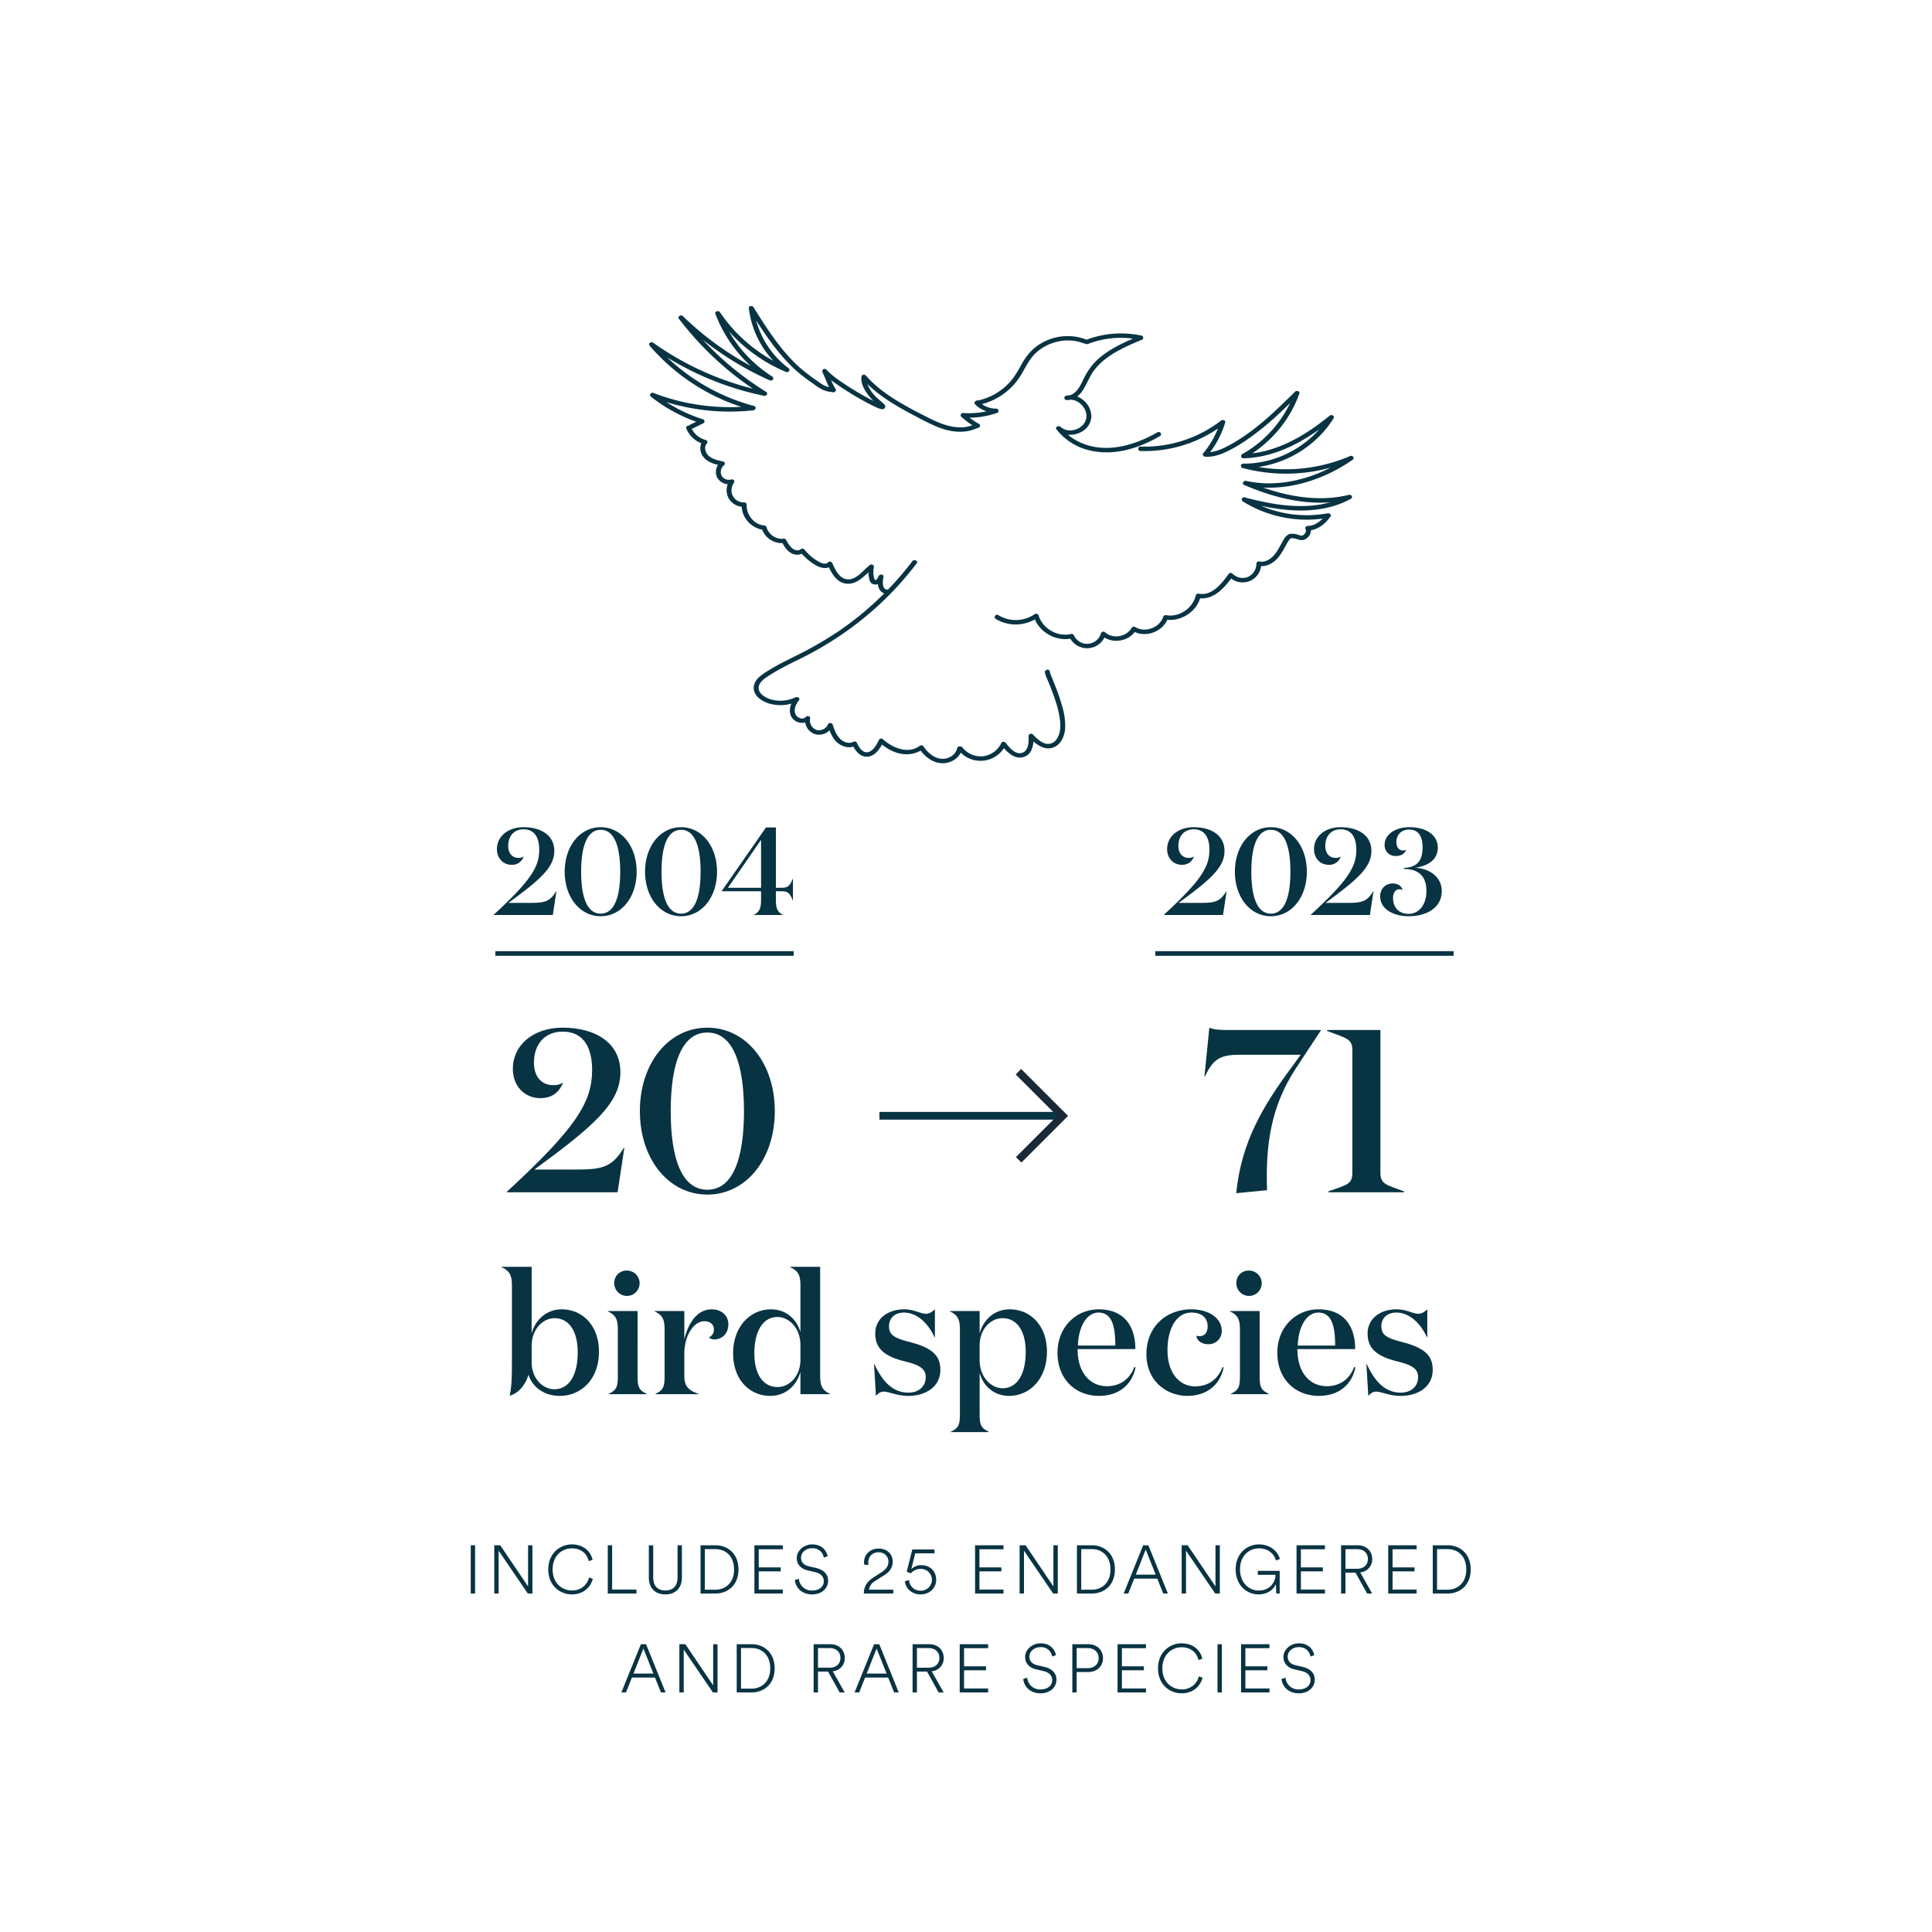 <svg xmlns="http://www.w3.org/2000/svg" xmlns:xlink="http://www.w3.org/1999/xlink" width="1250" height="1250" viewBox="0 0 1250 1250">
  <defs>
    <clipPath id="clip-FACT_6_3">
      <rect width="1250" height="1250"/>
    </clipPath>
  </defs>
  <g id="FACT_6_3" data-name="FACT 6 – 3" clip-path="url(#clip-FACT_6_3)">
    <path id="Path_20561" data-name="Path 20561" d="M0,0H1250V1250H0Z" transform="translate(2)" fill="none"/>
    <path id="Path_20565" data-name="Path 20565" d="M97.12,114.1c14.08,0,25.41-11,25.41-28.49,0-17.16-10.78-27.5-24.09-27.5-10.12,0-17.27,7.15-19.47,15.62V30.61H59.5v.22c5.17,2.31,6.71,5.17,6.71,11.88V89.68c0,9.68,0,17.82-1.43,24.31,6.49-1.87,10.67-8.14,12.1-13.64C79.41,108.38,87,114.1,97.12,114.1Zm11.66-28.16c0,14.85-5.61,23.87-15.18,23.87-7.15,0-14.63-6.71-14.63-17.49V81.76c0-11.11,7.59-17.93,14.74-17.93C103.06,63.83,108.78,72.08,108.78,85.94Zm23.65-44.99a8.2,8.2,0,1,0,8.14-7.92A7.871,7.871,0,0,0,132.43,40.95ZM147.5,59.21H128.25v.22c5.28,2.42,6.49,5.28,6.49,11.88v29.7c0,7.26-.77,9.35-5.94,11.77V113h24.64v-.22c-5.17-2.42-5.94-4.51-5.94-11.77Zm46.09,17.05a5.065,5.065,0,0,0,3.63,1.32c4.29,0,9.02-3.19,9.02-9.79,0-5.72-4.51-9.68-10.67-9.68-9.79,0-15.29,9.13-17.82,19.36V59.21H158.5v.22c5.28,2.42,6.49,5.28,6.49,11.88v29.7c0,7.26-.77,9.35-5.94,11.77V113h27.94v-.22c-6.16-2.09-9.24-4.51-9.24-11.77V86.93c0-11.88,6.05-21.12,12.98-21.12,3.85,0,6.16,2.09,6.16,5.39A5.227,5.227,0,0,1,193.59,76.26Zm44.55,32.12c-9.35,0-15.07-8.14-15.07-21.78,0-14.52,5.61-23.54,14.96-23.54,7.26,0,14.85,6.93,14.85,18.26v9.46C252.88,101.67,245.4,108.38,238.14,108.38Zm14.74-35.42c-2.2-8.14-9.02-14.85-19.03-14.85-13.53,0-24.53,11.22-24.53,28.49,0,17.16,10.78,27.5,24.09,27.5,10.23,0,17.27-7.15,19.47-15.62V113h19.14v-.22c-5.17-2.42-6.38-5.28-6.38-11.77V30.61H246.17v.22c5.28,2.31,6.71,5.17,6.71,11.88ZM319.87,60.2c8.47,0,15.62,6.93,19.8,15.95h.22V58.11c-1.87,1.65-3.52,2.86-5.72,2.86-3.85,0-7.48-2.86-14.3-2.86-10.01,0-18.59,5.72-18.59,15.62,0,8.91,4.95,14.3,17.82,17.71,9.13,2.2,14.85,4.29,14.85,10.45,0,6.49-4.95,10.12-11.22,10.12-10.01,0-16.72-7.04-22-18.48h-.22l1.21,20.57c1.43-1.43,2.75-2.75,5.06-2.75,3.52,0,8.36,2.75,15.95,2.75,11.11,0,20.68-5.83,20.68-16.83,0-9.35-5.39-14.3-19.91-18.04-10.89-2.75-13.31-5.06-13.31-10.34C310.19,64.16,313.6,60.2,319.87,60.2Zm63.69,3.63c9.35,0,15.07,8.14,15.07,21.78,0,14.63-5.61,23.54-14.96,23.54-7.26,0-14.85-6.93-14.85-18.26V81.54C368.82,70.54,376.3,63.83,383.56,63.83ZM368.82,99.25c2.2,8.14,9.02,14.85,19.03,14.85,13.53,0,24.53-11.22,24.53-28.49,0-17.16-10.78-27.5-24.09-27.5-10.23,0-17.27,7.15-19.47,15.62V59.21H349.57v.22c5.17,2.42,6.49,5.28,6.49,11.88v54.23c0,7.26-.77,9.35-5.94,11.77v.22h24.64v-.22c-5.17-2.42-5.94-4.51-5.94-11.77Zm77-41.14c-14.41,0-26.62,11.33-26.62,28.05,0,17.71,12.21,27.94,26.84,27.94,12.21,0,21.23-6.6,23.65-18.37l-.77-.33c-3.19,8.47-9.9,12.43-17.6,12.43-11.88,0-19.14-9.68-19.14-23.98h37.4C469.58,68.89,462.21,58.11,445.82,58.11ZM432.4,81.54c.44-12.98,6.16-21.34,13.31-21.34,9.13,0,10.89,9.79,10.89,21.34ZM505.77,60.2c7.37,0,10.56,3.85,10.56,8.91,0,3.85-1.87,6.38-5.28,6.38a6.77,6.77,0,0,1-1.98-.33c.11,2.86,3.19,5.5,7.59,5.5a8.428,8.428,0,0,0,8.8-8.8c0-7.7-7.92-13.75-19.69-13.75-15.84,0-29.04,10.89-29.04,29.04,0,17.27,12.98,26.95,26.51,26.95,11.99,0,21.01-6.6,23.43-18.37l-.66-.33c-3.19,8.47-9.79,12.54-17.71,12.54-10.23,0-17.93-8.58-17.93-23.43C490.37,70.54,496.2,60.2,505.77,60.2Zm29.15-19.25a8.2,8.2,0,1,0,8.14-7.92A7.871,7.871,0,0,0,534.92,40.95Zm15.07,18.26H530.74v.22c5.28,2.42,6.49,5.28,6.49,11.88v29.7c0,7.26-.77,9.35-5.94,11.77V113h24.64v-.22c-5.17-2.42-5.94-4.51-5.94-11.77Zm38.06-1.1c-14.41,0-26.62,11.33-26.62,28.05,0,17.71,12.21,27.94,26.84,27.94,12.21,0,21.23-6.6,23.65-18.37l-.77-.33c-3.19,8.47-9.9,12.43-17.6,12.43-11.88,0-19.14-9.68-19.14-23.98h37.4C611.81,68.89,604.44,58.11,588.05,58.11ZM574.63,81.54c.44-12.98,6.16-21.34,13.31-21.34,9.13,0,10.89,9.79,10.89,21.34Zm63.8-21.34c8.47,0,15.62,6.93,19.8,15.95h.22V58.11c-1.87,1.65-3.52,2.86-5.72,2.86-3.85,0-7.48-2.86-14.3-2.86-10.01,0-18.59,5.72-18.59,15.62,0,8.91,4.95,14.3,17.82,17.71,9.13,2.2,14.85,4.29,14.85,10.45,0,6.49-4.95,10.12-11.22,10.12-10.01,0-16.72-7.04-22-18.48h-.22l1.21,20.57c1.43-1.43,2.75-2.75,5.06-2.75,3.52,0,8.36,2.75,15.95,2.75,11.11,0,20.68-5.83,20.68-16.83,0-9.35-5.39-14.3-19.91-18.04-10.89-2.75-13.31-5.06-13.31-10.34C628.75,64.16,632.16,60.2,638.43,60.2Z" transform="translate(265 789.031)" fill="#083343"/>
    <path id="Path_20569" data-name="Path 20569" d="M91.384,42V10.8H88.568V42Zm37.092,0V10.8H125.66v26.62l-18-26.62h-3.872V42h2.816V14.28L125.484,42Zm25.52.572c7.084,0,12.012-4.224,13.552-10.076l-2.42-.88A10.938,10.938,0,0,1,154,40.02c-6.336,0-12.452-4.708-12.452-13.6,0-8.932,6.116-13.64,12.452-13.64,5.676,0,9.68,3.124,10.912,8.272l2.508-.88c-1.408-5.94-6.424-9.944-13.42-9.944-7.656,0-15.268,5.764-15.268,16.192S146.252,42.572,154,42.572ZM195.8,42V39.448H180.044V10.8h-2.816V42Zm18.7.572c6.38,0,10.692-3.916,10.692-10.956V10.8h-2.816v20.68c0,5.5-2.728,8.536-7.876,8.536s-7.876-3.036-7.876-8.536V10.8H203.8V31.616C203.8,38.788,208.16,42.572,214.5,42.572Zm25.52-3.036V13.268h6.864c6.512,0,12.056,4.444,12.056,13.2,0,8.712-5.676,13.068-12.144,13.068ZM246.88,42c7.92,0,14.916-5.324,14.916-15.532S254.888,10.8,246.968,10.8h-9.724V42Zm43.6,0V39.448H274.908V27.656H289.12V25.1H274.908V13.356h15.576V10.8H272.092V42Zm29-24.112c-.924-4-3.74-7.656-10.164-7.656-5.148,0-9.812,4-9.812,8.8,0,4.4,3.036,7.128,7.216,8.052l4.708,1.1c3.564.836,5.588,2.9,5.588,5.852,0,3.388-2.772,6.028-7.568,6.028a8.237,8.237,0,0,1-8.58-7.612l-2.6.836c.484,4.8,4.356,9.284,11.176,9.284,6.292,0,10.34-4,10.34-8.756,0-4.4-2.948-7.172-7.832-8.36l-4.752-1.1c-3.168-.748-4.928-2.684-4.928-5.5,0-3.7,3.432-6.16,7.128-6.16a7.218,7.218,0,0,1,7.612,6.072Zm26.4,5.72a7.624,7.624,0,0,1-.132-1.408c0-4.092,2.6-6.864,6.644-6.864,4.092,0,6.424,2.86,6.424,6.028,0,2.816-1.5,4.972-4.444,6.864l-5.544,3.564c-4.268,2.772-5.9,6.2-5.94,10.208H361.94V39.492H346.232a7.8,7.8,0,0,1,3.872-5.544l6.16-3.916c3.3-2.068,5.324-4.84,5.324-8.712,0-4.576-3.476-8.4-9.108-8.4-5.852,0-9.46,4.092-9.46,8.976a4.942,4.942,0,0,0,.132,1.364ZM369.508,34.08c.352,4.576,4.4,8.492,10.076,8.492,6.028,0,10.12-4.268,10.12-9.5,0-5.588-4.092-9.416-9.592-9.416a9.031,9.031,0,0,0-6.512,2.6L376.152,16H388.6V13.488H374.26l-3.608,14.388,2.64,1.056a8.423,8.423,0,0,1,6.336-2.86,7.046,7.046,0,1,1-.044,14.08,7.264,7.264,0,0,1-7.436-6.864ZM433.264,42V39.448H417.688V27.656H431.9V25.1H417.688V13.356h15.576V10.8H414.872V42Zm35.112,0V10.8H465.56v26.62l-18-26.62h-3.872V42h2.816V14.28L465.384,42Zm15.18-2.464V13.268h6.864c6.512,0,12.056,4.444,12.056,13.2,0,8.712-5.676,13.068-12.144,13.068ZM490.42,42c7.92,0,14.916-5.324,14.916-15.532S498.428,10.8,490.508,10.8h-9.724V42Zm46.2,0h2.992L526.984,10.8H523.64L511.012,42H514l3.828-9.636h14.916ZM525.268,13.576l6.468,16.236H518.844ZM573.228,42V10.8h-2.816v26.62l-18-26.62h-3.872V42h2.816V14.28L570.236,42Zm38.72,0V27.348H597.78V29.9h11.528c-.132,3.96-2.816,10.164-11.044,10.164-5.9,0-11.968-4.708-11.968-13.684s5.984-13.6,12.276-13.6c5.5,0,9.5,2.992,11.044,7.876l2.508-1.056c-1.76-5.588-6.908-9.372-13.552-9.372-7.656,0-15.092,5.72-15.092,16.148,0,10.516,7.436,16.192,14.7,16.192,6.776,0,10.164-3.916,11.308-6.6L609.748,42Zm29.3,0V39.448H625.676V27.656h14.212V25.1H625.676V13.356h15.576V10.8H622.86V42Zm27.28,0h3.256l-7.744-13.684a8.44,8.44,0,0,0,7.788-8.624c0-5.06-3.7-8.888-9.284-8.888H651.68V42H654.5V28.492h6.512ZM654.5,25.984V13.312h7.612c4.18,0,6.908,2.508,6.908,6.38,0,3.828-2.728,6.292-6.908,6.292ZM700.564,42V39.448H684.988V27.656H699.2V25.1H684.988V13.356h15.576V10.8H682.172V42Zm13.2-2.464V13.268h6.864c6.512,0,12.056,4.444,12.056,13.2,0,8.712-5.676,13.068-12.144,13.068ZM720.628,42c7.92,0,14.916-5.324,14.916-15.532S728.636,10.8,720.716,10.8h-9.724V42ZM211.636,106h2.992L202,74.8h-3.344L186.028,106h2.992l3.828-9.636h14.916ZM200.284,77.576l6.468,16.236H193.86ZM248.244,106V74.8h-2.816v26.62l-18-26.62H223.56V106h2.816V78.28L245.252,106Zm15.18-2.464V77.268h6.864c6.512,0,12.056,4.444,12.056,13.2,0,8.712-5.676,13.068-12.144,13.068ZM270.288,106c7.92,0,14.916-5.324,14.916-15.532S278.3,74.8,270.376,74.8h-9.724V106Zm56.98,0h3.256L322.78,92.316a8.44,8.44,0,0,0,7.788-8.624c0-5.06-3.7-8.888-9.284-8.888H310.416V106h2.816V92.492h6.512ZM313.232,89.984V77.312h7.612c4.18,0,6.908,2.508,6.908,6.38,0,3.828-2.728,6.292-6.908,6.292ZM362.512,106H365.5L352.876,74.8h-3.344L336.9,106H339.9l3.828-9.636H358.64ZM351.16,77.576l6.468,16.236H344.736ZM391.288,106h3.256L386.8,92.316a8.44,8.44,0,0,0,7.788-8.624c0-5.06-3.7-8.888-9.284-8.888H374.436V106h2.816V92.492h6.512ZM377.252,89.984V77.312h7.612c4.18,0,6.908,2.508,6.908,6.38,0,3.828-2.728,6.292-6.908,6.292ZM423.32,106v-2.552H407.744V91.656h14.212V89.1H407.744V77.356H423.32V74.8H404.928V106Zm43.912-24.112c-.924-4-3.74-7.656-10.164-7.656-5.148,0-9.812,4-9.812,8.8,0,4.4,3.036,7.128,7.216,8.052l4.708,1.1c3.564.836,5.588,2.9,5.588,5.852,0,3.388-2.772,6.028-7.568,6.028a8.237,8.237,0,0,1-8.58-7.612l-2.6.836c.484,4.8,4.356,9.284,11.176,9.284,6.292,0,10.34-4,10.34-8.756,0-4.4-2.948-7.172-7.832-8.36l-4.752-1.1c-3.168-.748-4.928-2.684-4.928-5.5,0-3.7,3.432-6.16,7.128-6.16a7.218,7.218,0,0,1,7.612,6.072Zm13.376,8.4V77.312h7.04c4.444,0,7.172,2.64,7.172,6.512s-2.728,6.468-7.172,6.468Zm7.48,2.508c5.764,0,9.548-3.828,9.548-8.976s-3.784-9.02-9.548-9.02h-10.3V106h2.816V92.8ZM525.444,106v-2.552H509.868V91.656H524.08V89.1H509.868V77.356h15.576V74.8H507.052V106Zm23.056.572c7.084,0,12.012-4.224,13.552-10.076l-2.42-.88a10.938,10.938,0,0,1-11.132,8.4c-6.336,0-12.452-4.708-12.452-13.6,0-8.932,6.116-13.64,12.452-13.64,5.676,0,9.68,3.124,10.912,8.272l2.508-.88c-1.408-5.94-6.424-9.944-13.42-9.944-7.656,0-15.268,5.764-15.268,16.192S540.756,106.572,548.5,106.572ZM574.548,106V74.8h-2.816V106Zm30.8,0v-2.552H589.772V91.656h14.212V89.1H589.772V77.356h15.576V74.8H586.956V106Zm29-24.112c-.924-4-3.74-7.656-10.164-7.656-5.148,0-9.812,4-9.812,8.8,0,4.4,3.036,7.128,7.216,8.052l4.708,1.1c3.564.836,5.588,2.9,5.588,5.852,0,3.388-2.772,6.028-7.568,6.028a8.237,8.237,0,0,1-8.58-7.612l-2.6.836c.484,4.8,4.356,9.284,11.176,9.284,6.292,0,10.34-4,10.34-8.756,0-4.4-2.948-7.172-7.832-8.36l-4.752-1.1c-3.168-.748-4.928-2.684-4.928-5.5,0-3.7,3.432-6.16,7.128-6.16a7.218,7.218,0,0,1,7.612,6.072Z" transform="translate(216 989)" fill="#083343"/>
    <path id="Path_20562" data-name="Path 20562" d="M41.675,50c-4.95,0-8.55-.3-11.25-1.5l-3.15,31.65h.3c5.25-11.4,10.05-14.1,22.05-14.1h39.9l-5.55,7.65c-18.45,24.9-32.85,48.45-36.15,81.9l19.95-1.95c-1.05-29.85,2.7-54.45,18.6-78.75l16.2-24.6V50Zm114.75,105v-.6c-11.7-4.35-15.3-4.5-15.3-12.15V50h-34.5v.6c12.9,4.95,16.35,5.1,16.35,12.6v79.05c0,7.65-3.3,7.8-15.45,12.15v.6Z" transform="translate(752 616.399)" fill="#083343"/>
    <path id="Path_20563" data-name="Path 20563" d="M20.33,26.56c7.52,0,10.16,5.92,10.16,13.2,0,11.04-5.28,19.84-29.44,42.08V82H39.29l2.32-15.36h-.16c-4.24,6.96-7.68,7.52-17.04,7.52H10.57C31.21,59.04,40.25,51.2,40.25,40.56c0-10.16-8.64-15.36-19.92-15.36-10.32,0-17.2,6.16-17.2,14.16,0,6,4,10.16,9.52,10.16a7.751,7.751,0,0,0,7.76-5.28h-.16a5.108,5.108,0,0,1-3.2.8c-4.08,0-6.64-3.04-6.64-7.76C10.41,31.28,13.85,26.56,20.33,26.56ZM93.53,54c0-16.56-9.92-28.8-23.28-28.8S46.97,37.44,46.97,54s9.92,28.8,23.28,28.8S93.53,70.56,93.53,54ZM82.89,54c0,16.64-3.92,27.12-12.64,27.12S57.61,70.64,57.61,54s3.92-27.12,12.64-27.12S82.89,37.36,82.89,54Zm32.48-27.44c7.52,0,10.16,5.92,10.16,13.2,0,11.04-5.28,19.84-29.44,42.08V82h38.24l2.32-15.36h-.16c-4.24,6.96-7.68,7.52-17.04,7.52H105.61c20.64-15.12,29.68-22.96,29.68-33.6,0-10.16-8.64-15.36-19.92-15.36-10.32,0-17.2,6.16-17.2,14.16,0,6,4,10.16,9.52,10.16a7.751,7.751,0,0,0,7.76-5.28h-.16a5.108,5.108,0,0,1-3.2.8c-4.08,0-6.64-3.04-6.64-7.76C105.45,31.28,108.89,26.56,115.37,26.56Zm43.92,54.72c-5.76,0-10-3.84-10-10.24,0-3.36,1.52-5.68,4.08-5.68a4.077,4.077,0,0,1,2,.4h.16c-.96-2.64-3.04-4.16-6.48-4.16-4.4,0-8.08,3.2-8.08,8.4,0,8.24,8.72,12.8,18.32,12.8,12,0,21.52-5.6,21.52-16.32,0-8.88-7.6-14.56-17.36-15.04,8.56-1.12,14.8-5.28,14.8-13.04,0-7.84-7.04-13.2-18.48-13.2-9.36,0-15.92,4.96-15.92,11.36a6.908,6.908,0,0,0,7.2,7.28c3.2,0,5.6-1.2,6.72-3.92h-.16a4.216,4.216,0,0,1-1.84.32c-2.72,0-4.32-2.24-4.32-5.52,0-4.16,2.8-8,8.32-8,6.24,0,8.64,4.8,8.64,11.52,0,7.6-2.64,12.88-12.08,13.28v.72c9.44,0,14.56,4.56,14.56,14.32C170.89,75.04,166.33,81.28,159.29,81.28Z" transform="translate(752 510)" fill="#083343"/>
    <path id="Path_20564" data-name="Path 20564" d="M0,0H193" transform="translate(747.5 616.899)" fill="none" stroke="#083343" stroke-width="3"/>
    <g id="Group_2535" data-name="Group 2535" transform="translate(-456.5 -5620.601)">
      <line id="Line_216" data-name="Line 216" x2="119" transform="translate(1025.5 6342.5)" fill="none" stroke="#083343" stroke-width="5"/>
      <path id="Path_19999" data-name="Path 19999" d="M-2204.18,1554.867v40.207h40.406" transform="translate(-1542.478 5911.868) rotate(-135)" fill="none" stroke="#192a36" stroke-width="5"/>
    </g>
    <path id="Path_20566" data-name="Path 20566" d="M51.045,51.05c14.1,0,19.05,11.1,19.05,24.75,0,20.7-9.9,37.2-55.2,78.9v.3H86.6l4.35-28.8h-.3c-7.95,13.05-14.4,14.1-31.95,14.1H32.745c38.7-28.35,55.65-43.05,55.65-63,0-19.05-16.2-28.8-37.35-28.8C31.7,48.5,18.8,60.05,18.8,75.05c0,11.25,7.5,19.05,17.85,19.05,7.2,0,12.15-3.6,14.55-9.9h-.3c-1.65,1.05-3,1.5-6,1.5-7.65,0-12.45-5.7-12.45-14.55C32.445,59.9,38.9,51.05,51.045,51.05ZM188.3,102.5c0-31.05-18.6-54-43.65-54S101,71.45,101,102.5s18.6,54,43.65,54S188.3,133.55,188.3,102.5Zm-19.95,0c0,31.2-7.35,50.85-23.7,50.85s-23.7-19.65-23.7-50.85,7.35-50.85,23.7-50.85S168.345,71.3,168.345,102.5Z" transform="translate(313 616.399)" fill="#083343"/>
    <path id="Path_20567" data-name="Path 20567" d="M25.715,26.56c7.52,0,10.16,5.92,10.16,13.2,0,11.04-5.28,19.84-29.44,42.08V82h38.24L47,66.64h-.16c-4.24,6.96-7.68,7.52-17.04,7.52H15.955c20.64-15.12,29.68-22.96,29.68-33.6,0-10.16-8.64-15.36-19.92-15.36-10.32,0-17.2,6.16-17.2,14.16,0,6,4,10.16,9.52,10.16a7.751,7.751,0,0,0,7.76-5.28h-.16a5.108,5.108,0,0,1-3.2.8c-4.08,0-6.64-3.04-6.64-7.76C15.8,31.28,19.235,26.56,25.715,26.56ZM98.915,54c0-16.56-9.92-28.8-23.28-28.8S52.355,37.44,52.355,54s9.92,28.8,23.28,28.8S98.915,70.56,98.915,54Zm-10.64,0c0,16.64-3.92,27.12-12.64,27.12S63,70.64,63,54s3.92-27.12,12.64-27.12S88.275,37.36,88.275,54Zm62.64,0c0-16.56-9.92-28.8-23.28-28.8s-23.28,12.24-23.28,28.8,9.92,28.8,23.28,28.8S150.915,70.56,150.915,54Zm-10.64,0c0,16.64-3.92,27.12-12.64,27.12S115,70.64,115,54s3.92-27.12,12.64-27.12S140.275,37.36,140.275,54ZM179.4,64.4h-21.44L179.4,33.36Zm0,7.52c0,5.28-.8,8.08-4.56,9.92V82h18.64v-.16C189.715,80,189,77.2,189,71.92V66.64h3.28c4.56,0,5.68,1.12,7.6,5.84h.16V58.64h-.16c-1.92,4.64-3.04,5.76-7.6,5.76H189V25.36h-6.4l-28.64,41.12v.16H179.4Z" transform="translate(313 510)" fill="#083343"/>
    <path id="Path_20568" data-name="Path 20568" d="M0,0H193" transform="translate(320.5 616.899)" fill="none" stroke="#083343" stroke-width="3"/>
    <g id="Group_2539" data-name="Group 2539" transform="translate(-1162.999 328.776)">
      <path id="Path_20518" data-name="Path 20518" d="M120,13.43a58.962,58.962,0,0,1,33.6-2.57l-.382-2.62c-7.452,3.093-14.934,6.316-21.6,10.925a46.3,46.3,0,0,0-8.817,7.771,48.534,48.534,0,0,0-6.6,10.848c-1.978,4.051-4.954,9.162-10.1,9.146l.422,2.817c5.737-1.3,11.647,3.788,12.263,9.433.6,5.477-4.12,9.592-9.244,10.168a9.448,9.448,0,0,1-7.6-2.328c-1.126-1.049-3.613.276-2.5,1.739A38.266,38.266,0,0,0,121.5,82.477c9.613,2.219,19.678,1.067,28.956-2.06a89.1,89.1,0,0,0,15.892-7.29c1.787-1.027.048-3.427-1.606-2.474-15.541,8.936-35.028,14.442-51.86,5.583a32.17,32.17,0,0,1-10.7-8.926l-2.5,1.736c4.967,4.622,13.075,4,18.117-.178a11.422,11.422,0,0,0,4.211-8.647,13.637,13.637,0,0,0-4.6-9.847,13.154,13.154,0,0,0-11.748-3.4,1.428,1.428,0,0,0,.425,2.817c10.054.032,12.406-11.535,16.946-18.167,4.633-6.773,11.641-11.426,18.844-15.1,4.216-2.148,8.572-4,12.94-5.814a1.4,1.4,0,0,0-.38-2.62,63.009,63.009,0,0,0-36.053,2.859,1.378,1.378,0,0,0-.571,1.962,1.727,1.727,0,0,0,2.18.515" transform="translate(1747.09 -119.721)" fill="#083343"/>
      <path id="Path_20519" data-name="Path 20519" d="M151.342,9.5A33.789,33.789,0,0,0,120.577,13.1c-4.943,3.342-8.347,7.808-11.23,12.974a72.361,72.361,0,0,1-5.158,8.464A38.266,38.266,0,0,1,98.3,40.732a38.989,38.989,0,0,1-17.825,8.461c-2.028.385-1.075,3.13.847,2.764a42.086,42.086,0,0,0,27.533-18.751c3.244-5.172,5.583-10.882,10.163-15.087a30.543,30.543,0,0,1,13.657-7.144,29.11,29.11,0,0,1,17.063,1,1.746,1.746,0,0,0,2.18-.515,1.376,1.376,0,0,0-.571-1.962" transform="translate(1714.293 -118.654)" fill="#083343"/>
      <path id="Path_20520" data-name="Path 20520" d="M85.434,25.565a16.206,16.206,0,0,0,6.127,4,18.679,18.679,0,0,0,7.322,1.553L98.462,28.3A52.788,52.788,0,0,1,77.48,31.076a1.437,1.437,0,0,0-1.128,2.445,52.51,52.51,0,0,0,9.711,7.019c1.659.935,3.406-1.463,1.606-2.477A48.978,48.978,0,0,1,78.606,31.5q-.565,1.223-1.126,2.448a55.16,55.16,0,0,0,21.828-2.878,1.429,1.429,0,0,0-.425-2.817,15.505,15.505,0,0,1-11.2-4.712c-1.232-1.391-3.595.512-2.254,2.028" transform="translate(1708.626 -92.627)" fill="#083343"/>
      <path id="Path_20521" data-name="Path 20521" d="M141.521,50.828c-10.094,5.23-21.533.788-30.857-3.95-9.377-4.765-18.887-9.634-27.448-15.78A76.129,76.129,0,0,1,70.268,19.52a1.659,1.659,0,0,0-2.66.632c-.677,3.244.937,6.892,2.565,9.579a37.975,37.975,0,0,0,8.3,9.143c.284.242.571.483.844.738.125.117.632.627.507.5-.212-.223.1.088.08.114l.045.074c.048.212-.082-.258-.093-.21-.037.2.016-.555.019-.571a1.484,1.484,0,0,1,1.3-.929c-.327.064.39.149-.077-.005-.228-.074-.467-.125-.7-.2-.141-.045-.284-.1-.425-.149.019.005.106.045-.154-.058-.366-.149-.73-.3-1.091-.459-1.922-.842-3.791-1.795-5.644-2.772-5.039-2.66-9.958-5.567-14.737-8.668-4.731-3.072-9.674-6.321-13.513-10.5a1.549,1.549,0,0,0-2.5,1.736c1.983,4.054,3.218,8.315,5.639,12.17.972,1.55,3.8.236,2.75-1.447-2.411-3.842-3.658-8.121-5.639-12.17l-2.5,1.736c3.565,3.887,8.111,6.94,12.475,9.847,5.063,3.374,10.3,6.5,15.669,9.374,2,1.07,4.019,2.113,6.093,3.037a13.022,13.022,0,0,0,3.937,1.365c1.6.141,2.854-1.179,1.877-2.676a7.511,7.511,0,0,0-1.317-1.391c-1.495-1.335-3.042-2.583-4.442-4.025a22.347,22.347,0,0,1-5.825-9.257,8.32,8.32,0,0,1-.39-2.456c-.005-.26.024-.52.027-.781.005-.422-.064.313-.013.074q-1.334.315-2.663.632c7.25,8.28,16.492,14.448,26.017,19.81,4.869,2.742,9.82,5.35,14.8,7.888,5.2,2.65,10.627,5.134,16.4,6.2,6.032,1.11,12.374.719,17.888-2.137,1.829-.95.08-3.353-1.609-2.477" transform="translate(1652.807 -105.458)" fill="#083343"/>
      <path id="Path_20522" data-name="Path 20522" d="M119.158,52.845a14.951,14.951,0,0,1-6.005-1.508,45.983,45.983,0,0,1-5.071-3.35A107.476,107.476,0,0,1,96.22,38.718C88.747,31.752,82.5,23.6,76.789,15.167,73.563,10.41,70.5,5.543,67.457.669c-.688-1.1-3.151-.826-2.968.722A60.253,60.253,0,0,0,88.059,42.35q.964-1.123,1.93-2.251A100.661,100.661,0,0,1,53.6,14.089,98.768,98.768,0,0,1,45.775,3.972c-.85-1.256-3.547-.584-2.91,1.1A87.348,87.348,0,0,0,67.858,40.64,87.652,87.652,0,0,0,77.97,48.05l1.609-2.477A200.207,200.207,0,0,1,33.223,16.792Q27.282,11.854,21.73,6.464c-1.118-1.081-3.605.289-2.5,1.739A203.354,203.354,0,0,0,60.478,48.82q6.567,4.823,13.5,9.122l1.227-2.62A191.828,191.828,0,0,1,17.6,33.39q-7.678-4.448-14.915-9.6c-1.481-1.059-3.613.446-2.251,2.026A132.756,132.756,0,0,0,50.225,61.77a133.831,133.831,0,0,0,16.694,5.636l.422-2.814a137.588,137.588,0,0,1-50.617-3.815A134.619,134.619,0,0,1,2.963,56.3a1.743,1.743,0,0,0-2.055.369,1.33,1.33,0,0,0,.125,1.882A102.489,102.489,0,0,0,33.839,75.992l-.382-2.62q-3.592,1.764-7.187,3.523c-1.856.908-.1,3.311,1.606,2.477q3.6-1.764,7.189-3.523a1.406,1.406,0,0,0-.38-2.62,98.289,98.289,0,0,1-31.4-16.7q-.968,1.123-1.93,2.251a140.911,140.911,0,0,0,51.132,9.531A138.8,138.8,0,0,0,67.34,67.46c1.633-.181,2.286-2.323.425-2.817a130.031,130.031,0,0,1-53.02-28.569A130.364,130.364,0,0,1,2.687,23.79Q1.564,24.8.436,25.816A195.6,195.6,0,0,0,57.008,53.686q8.566,2.608,17.347,4.4c1.654.34,2.809-1.641,1.227-2.62A200.794,200.794,0,0,1,32.3,19.237q-5.42-6.021-10.322-12.48-1.25.868-2.5,1.736A203.191,203.191,0,0,0,63.905,41.121Q70.8,44.86,77.97,48.05c1.72.767,3.38-1.362,1.609-2.477A84.285,84.285,0,0,1,50.955,15.186,82.373,82.373,0,0,1,45.937,4.314q-1.458.55-2.912,1.1a103.418,103.418,0,0,0,33.555,31.3,101.391,101.391,0,0,0,11.8,5.854,1.735,1.735,0,0,0,2.055-.369,1.325,1.325,0,0,0-.125-1.882A57.5,57.5,0,0,1,67.675,1.391l-2.968.725c5.652,9.053,11.381,18.1,18.069,26.434A115.74,115.74,0,0,0,93.491,40.3,103.818,103.818,0,0,0,105.807,50a50.91,50.91,0,0,0,5.878,3.887,19.007,19.007,0,0,0,7.473,1.827c2.026.13,2.01-2.737,0-2.867" transform="translate(1583 -130.776)" fill="#083343"/>
      <path id="Path_20523" data-name="Path 20523" d="M128.168,62.557a205.4,205.4,0,0,1-47.508,45.185A242.737,242.737,0,0,1,51.374,124.5c-5.4,2.679-10.8,5.379-15.924,8.557-4.059,2.517-9.581,5.684-9.95,11.034-.393,5.716,5.543,9.35,10.309,10.7A26.149,26.149,0,0,0,54.177,153.1q-1.087-.98-2.18-1.962c-3,3.653-4.667,9.621-1.115,13.505,2.857,3.119,8.076,3.573,10.911.263l-2.912-1.1a9.413,9.413,0,0,0,6.348,10.726,9.62,9.62,0,0,0,11.323-5.477H73.481c1.378,4.171,3.111,8.726,6.759,11.456,3.242,2.427,7.646,3.38,11.339,1.383l-2.342-.858c1.922,4.317,5.312,8.8,10.633,7.941,4.678-.754,7.569-5.543,9.441-9.441l-2.5.289c3.94,3.5,8.649,6.419,13.906,7.346a18.857,18.857,0,0,0,14.363-3c-.834-.1-1.67-.194-2.5-.289,3.35,5.073,8.772,9.385,15.1,9.446,5.5.053,11.28-3.475,12.523-9.053.417-1.874-2.673-2.554-3.072-.765-.985,4.42-5.432,7.118-9.812,6.942-5.071-.2-9.332-3.99-11.992-8.02a1.723,1.723,0,0,0-2.5-.289c-7.7,5.485-17.5,1.205-23.764-4.346a1.7,1.7,0,0,0-2.5.292c-1.386,2.883-3.319,6.751-6.563,7.893-3.783,1.33-6.4-2.809-7.686-5.708a1.673,1.673,0,0,0-2.342-.855c-2.793,1.511-6.154.38-8.36-1.673-2.665-2.482-3.942-6.082-5.057-9.454a1.66,1.66,0,0,0-3.072,0,6.3,6.3,0,0,1-7.4,3.473,6.537,6.537,0,0,1-4.123-7.2c.345-1.795-1.888-2.3-2.91-1.1-1.678,1.959-5.095.544-6.223-1.3-1.89-3.1-.13-7.067,1.93-9.571,1.1-1.333-1.065-2.5-2.18-1.962a22.552,22.552,0,0,1-15.48,1.519c-3.879-1.022-9.831-4.248-8.15-9.2.778-2.3,2.92-3.945,4.84-5.278,2.27-1.577,4.654-3.005,7.057-4.367,4.967-2.817,10.107-5.3,15.215-7.845A215.149,215.149,0,0,0,107.5,90,209.458,209.458,0,0,0,130.918,64c1.2-1.572-1.651-2.894-2.75-1.447" transform="translate(1625.167 -28.285)" fill="#083343"/>
      <path id="Path_20524" data-name="Path 20524" d="M75.49,140.369a18.1,18.1,0,0,0,30.748-2.96h-2.75c3.552,4.55,8.859,10.072,15.252,7.386,5.132-2.158,5.623-8.48,5.5-13.293q-1.362.51-2.721,1.014c4.1,4.2,9.852,8.949,16.067,6.231,4.787-2.095,6.884-7.641,7.155-12.52a44.684,44.684,0,0,0-1.978-14.065A129.78,129.78,0,0,0,138.1,98.619c-.741-1.877-1.513-3.743-2.254-5.623a16.617,16.617,0,0,1-1.131-3.321c-.287-1.8-3.372-1.126-3.072.762.35,2.2,1.566,4.415,2.392,6.462,1.558,3.863,3.069,7.744,4.357,11.705a63,63,0,0,1,3.027,13.03c.411,4.1.236,8.445-2.225,11.923a6.556,6.556,0,0,1-7.54,2.772c-3.135-.982-5.652-3.55-7.885-5.838-.852-.876-2.753-.295-2.719,1.012.088,3.39.181,8.514-3.212,10.476-4.617,2.671-9.149-2.873-11.6-6.016-.605-.778-2.219-1.1-2.75,0a15.373,15.373,0,0,1-11.61,8.66,15.089,15.089,0,0,1-13.638-5.7c-1.11-1.431-3.961-.114-2.75,1.447" transform="translate(1707.438 15.878)" fill="#083343"/>
      <path id="Path_20525" data-name="Path 20525" d="M84.943,118.118a25.073,25.073,0,0,0,27.228-.966q-1.334-.319-2.663-.632c3.135,10.2,14.588,16.579,24.926,14.092q-.9-.331-1.8-.658a12.612,12.612,0,0,0,23.4-1.811q-1.33.319-2.663.632c6.483,5.766,17.886,4.086,22.248-3.488q-1.087.255-2.18.515c8.071,4.957,19.917.621,22.906-8.344l-1.959,1c10.03,1.75,20.687-4.893,23.055-14.915q-.98.5-1.959,1c10.282,1.805,17.4-6.629,22.808-14.049l-2.5.289a12.574,12.574,0,0,0,13.42,2.8A12.286,12.286,0,0,0,256.725,82.3l-2.015,1.381c4.149.887,8.211-.786,11.267-3.581,3.273-2.992,5.15-7.1,7.351-10.861a15.559,15.559,0,0,1,1.742-2.692c.826-.9,1.837-.719,2.947-.536,1.919.316,3.823,1.415,5.814,1.009a7.141,7.141,0,0,0,4.418-3.627,5.216,5.216,0,0,0,.074-4.431q-.769.9-1.534,1.813c5.137.377,10.84-3.7,13.691-7.7,1.147-1.614-1.694-2.934-2.75-1.447A16.538,16.538,0,0,1,292.788,56a10.481,10.481,0,0,1-6,1.906c-.887-.064-1.9.892-1.537,1.816a2.776,2.776,0,0,1-.56,3.356,2.563,2.563,0,0,1-2.132,1.128,15.369,15.369,0,0,1-2.442-.693c-1.763-.481-4.038-.9-5.764-.1a8.345,8.345,0,0,0-3.308,3.592c-2,3.295-3.579,6.961-6.149,9.879-2.294,2.6-5.745,4.8-9.34,4.033a1.588,1.588,0,0,0-2.018,1.383,9.437,9.437,0,0,1-5.583,8.665,9.17,9.17,0,0,1-9.913-2.209,1.708,1.708,0,0,0-2.5.289c-4.426,6.072-10.585,14.246-19.208,12.73a1.643,1.643,0,0,0-1.959,1c-1.957,8.275-10.643,14.395-19.136,12.913a1.656,1.656,0,0,0-1.959,1c-2.392,7.173-11.8,10.577-18.226,6.629a1.693,1.693,0,0,0-2.18.515c-3.377,5.859-12.138,7.449-17.243,2.91a1.673,1.673,0,0,0-2.663.632,9.333,9.333,0,0,1-17.58,1.126,1.663,1.663,0,0,0-1.8-.658c-8.769,2.111-18.369-3.51-21.008-12.093a1.686,1.686,0,0,0-2.663-.632,21.585,21.585,0,0,1-23.365.518c-1.627-1-3.361,1.4-1.609,2.477" transform="translate(1722.354 -46.42)" fill="#083343"/>
      <path id="Path_20526" data-name="Path 20526" d="M120.706,59.562a84.333,84.333,0,0,0,43.6-10.556A84.052,84.052,0,0,0,175.027,41.9q-1.33-.7-2.663-1.4a59.727,59.727,0,0,1-11.15,20.6c-.834,1.006.425,2.1,1.375,2.158,4.93.287,9.672-1.288,14.065-3.4a97.844,97.844,0,0,0,12.443-7.28,183.058,183.058,0,0,0,22.213-18.149c3.969-3.711,7.848-7.519,11.724-11.326q-1.33-.7-2.663-1.4a75.711,75.711,0,0,1-24.008,33.271,73.756,73.756,0,0,1-9.908,6.621,1.427,1.427,0,0,0,.8,2.671c16.959-.335,32.8-7.529,46.6-16.972,3.948-2.705,7.765-5.586,11.482-8.6l-2.5-1.736a66.588,66.588,0,0,1-41.153,29.15,62.987,62.987,0,0,1-14.53,1.633,1.428,1.428,0,0,0-.425,2.817,108.9,108.9,0,0,0,56.07,0,108.506,108.506,0,0,0,14.992-5.238q-.8-1.234-1.606-2.474C241,73.306,222.958,80.336,204.366,80.482A70.133,70.133,0,0,1,188.931,78.9c-1.556-.337-2.989,1.866-1.229,2.62C204.43,88.7,222.594,93.756,240.944,92.9a80.185,80.185,0,0,0,15.419-2.211l-1.227-2.62c-15.749,8.525-34.3,8.254-51.456,5.055-5.233-.977-10.412-2.209-15.571-3.526a1.453,1.453,0,0,0-1.227,2.62A78.718,78.718,0,0,0,229.8,103.983a78.384,78.384,0,0,0,12.865-1.341c2.028-.377,1.075-3.122-.847-2.764a75.356,75.356,0,0,1-53.328-10.136q-.617,1.31-1.229,2.62c18.013,4.6,37.062,8.148,55.462,3.576a59.9,59.9,0,0,0,14.02-5.392c1.622-.879.406-3.021-1.229-2.62-17.251,4.24-35.256,1.848-51.979-3.523-4.829-1.55-9.565-3.361-14.227-5.36l-1.227,2.62c18.818,4.083,38.437.289,55.574-8.057a109.557,109.557,0,0,0,14.134-8.275c1.712-1.176.141-3.231-1.606-2.474a105.5,105.5,0,0,1-53.37,7.866,103.233,103.233,0,0,1-15.239-2.918l-.422,2.814a69.832,69.832,0,0,0,48.931-20.3,66.688,66.688,0,0,0,9.5-11.9c.988-1.582-1.3-2.708-2.5-1.736-12.457,10.107-26.463,19.168-42.233,22.964a63.271,63.271,0,0,1-13.593,1.768q.4,1.334.8,2.671a78.564,78.564,0,0,0,30.31-30.422,78.438,78.438,0,0,0,5.071-11.182c.542-1.484-1.7-2.339-2.66-1.394-13.1,12.876-26.461,26.02-42.78,34.794-4.771,2.565-9.881,4.84-15.414,4.519q.689,1.075,1.375,2.156a61.855,61.855,0,0,0,11.472-21.289c.491-1.59-1.625-2.2-2.66-1.394a80.935,80.935,0,0,1-52.069,16.824,1.436,1.436,0,1,0,0,2.867" transform="translate(1780.238 -96.54)" fill="#083343"/>
      <path id="Path_20527" data-name="Path 20527" d="M9.111,30.9A17.132,17.132,0,0,0,20.8,41.158q-.35-1.2-.7-2.395c-2.745,3-2.365,7.516.072,10.619,2.849,3.627,7.59,4.771,11.883,5.684q-.35-1.2-.7-2.4a8.241,8.241,0,0,0-2.166,10.187,8.564,8.564,0,0,0,9.86,3.836l-1.8-2.105a10.92,10.92,0,0,0-.688,11.636,11.21,11.21,0,0,0,10.046,5.45L45.015,80.24C44.561,88.518,51.347,95.832,59.46,96.6l-1.535-1.054a13.633,13.633,0,0,0,14.793,9.491q-.9-.331-1.8-.658c1.508,2.758,3.2,5.684,6.069,7.226a7.655,7.655,0,0,0,8.411-.465q-1.25-.147-2.5-.289a35.07,35.07,0,0,0,10.041,8.607c3.037,1.712,7.492,2.976,10.253.077q-1.33-.315-2.663-.632c2.227,5.073,5.389,11.334,11.464,12.361,7.792,1.319,12.656-5.7,18.093-9.86l-2.663-1.394a19.658,19.658,0,0,0-.26,6.369c.223,1.678.5,3.733,1.935,4.834a4.266,4.266,0,0,0,4.643.08c1.521-.876,2.27-2.527,2.939-4.067q-1.537-.378-3.072-.762c-.56,2.713-1.038,5.65.3,8.219a6.057,6.057,0,0,0,5.623,3.4c2-.13,2.031-3,0-2.867-4.046.263-3.345-5.588-2.849-7.986.4-1.922-2.352-2.419-3.072-.762-.51,1.176-2.2,4.118-2.923,1.5a15.861,15.861,0,0,1-.191-7.192,1.594,1.594,0,0,0-2.663-1.4c-4.272,3.273-8.827,10.046-14.984,9.125-4.9-.733-7.481-6.342-9.244-10.359a1.677,1.677,0,0,0-2.663-.632c-2.047,2.148-5.57.019-7.548-1.213a31.1,31.1,0,0,1-7.744-6.895,1.727,1.727,0,0,0-2.5-.289c-1.649,1.293-4.043.579-5.514-.637a18.131,18.131,0,0,1-3.964-5.546,1.713,1.713,0,0,0-1.8-.658c-4.845.613-9.573-2.9-10.874-7.487A1.625,1.625,0,0,0,59.46,93.73C52.9,93.111,47.848,86.684,48.2,80.24a1.535,1.535,0,0,0-1.593-1.434,8,8,0,0,1-7.3-4.03A8.271,8.271,0,0,1,40,66.034c.812-1.128-.64-2.469-1.8-2.105a5.254,5.254,0,0,1-6.26-2.519A5.577,5.577,0,0,1,33.607,54.7a1.4,1.4,0,0,0-.7-2.4c-3.308-.7-6.988-1.415-9.51-3.857-1.885-1.827-3.021-5.49-1.041-7.654a1.405,1.405,0,0,0-.7-2.395,13.931,13.931,0,0,1-9.467-8.259c-.677-1.691-3.786-1.017-3.072.762" transform="translate(1597.902 -82.52)" fill="#083343"/>
    </g>
  </g>
</svg>
